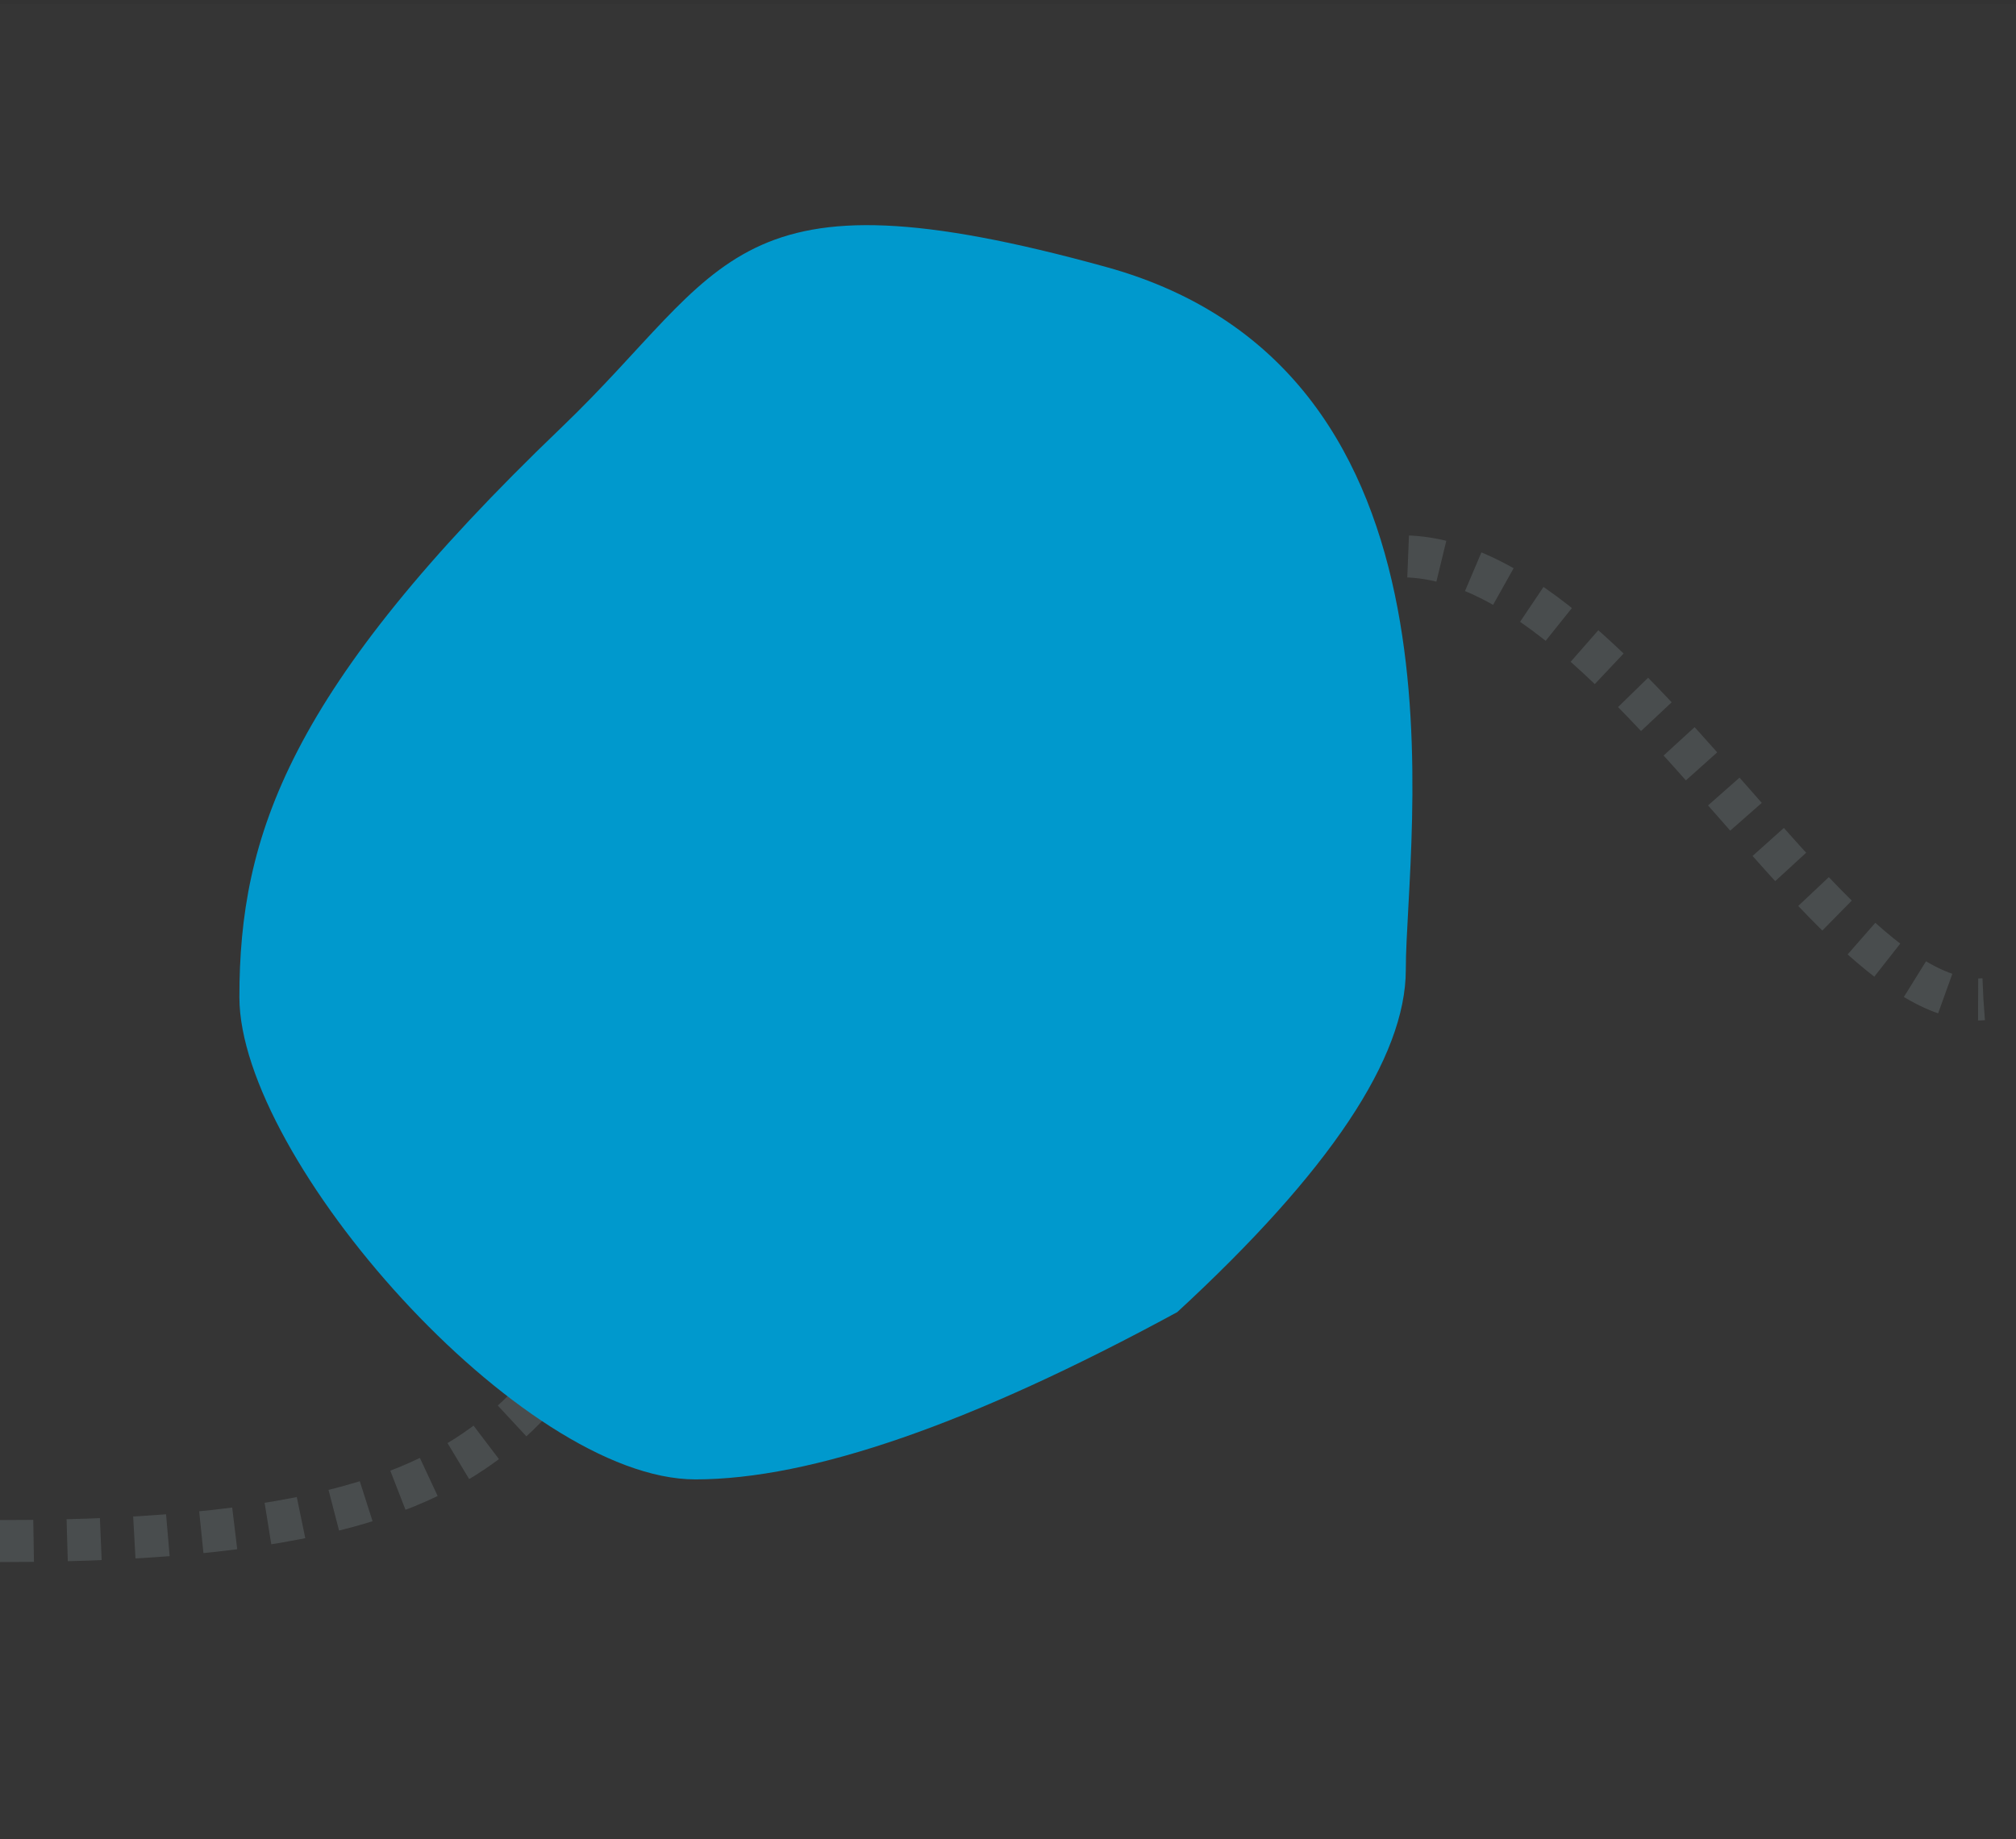 <?xml version="1.0" encoding="UTF-8"?>
<svg width="480px" height="438px" viewBox="0 0 480 438" version="1.1" xmlns="http://www.w3.org/2000/svg" xmlns:xlink="http://www.w3.org/1999/xlink">
    <rect x="0" y="0" width="480" height="438" fill="#333333" stroke="none"/>
    <!-- Generator: Sketch 64 (93537) - https://sketch.com -->
    <title>sports-blob</title>
    <desc>Created with Sketch.</desc>
    <g id="Page-1" stroke="none" stroke-width="1" fill="none" fill-rule="evenodd">
        <g id="Artboard-Copy-2" transform="translate(-732, -825)">
            <g id="sports-blob" transform="translate(732, 825)">
                <rect id="Rectangle" fill-opacity="0.01" fill="#FFFFFF" x="0" y="0.98" width="480" height="437.02"></rect>
                <path d="M3.97903932e-13,367 C160.185,367 112.657,312.843 196.646,261.152 C239.452,234.807 220.99,184.107 317.047,136.494 C374.538,107.997 431.162,240.944 472.24,237.973" id="Path-6" stroke="#9CB3B4" stroke-width="10" opacity="0.2" stroke-dasharray="8"></path>
                <path d="M133.695,101.785 C173.544,63.587 173.544,38.77 263.387,63.587 C353.23,88.404 334.717,199.536 334.717,230.922 C334.717,251.846 316.578,279.031 280.299,312.477 C231.443,339.033 193.198,352.312 165.565,352.312 C124.115,352.312 56.998,275.917 56.998,237.474 C56.998,199.03 68.634,164.153 133.695,101.785 Z" id="Rectangle" fill="#0099CD"></path>
            </g>
        </g>
    </g>
</svg>